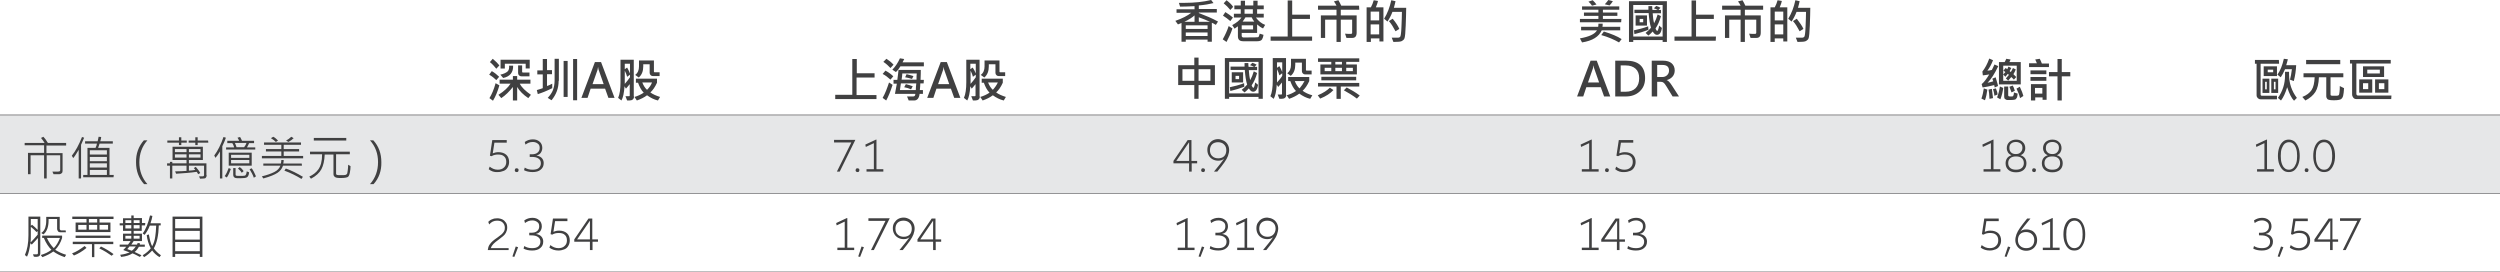 <svg version="1.1" id="圖層_1" xmlns="http://www.w3.org/2000/svg" x="0" y="0" viewBox="0 0 1054.8 114.7" style="enable-background:new 0 0 1054.8 114.7" xml:space="preserve"><style>.st1{fill:none;stroke:#404041;stroke-width:.25;stroke-miterlimit:10}.st2{fill:#404041}</style><path d="M1025 48.5h29.8v33.1H1025V48.5zm-159.8 0H1025v33.1H865.2V48.5zm-159.8 0h159.8v33.1H705.4V48.5zm-159.8 0h159.8v33.1H545.6V48.5zm-159.8 0h159.8v33.1H385.8V48.5zm-159.8 0h159.8v33.1H226V48.5zm-226 0h226v33.1H0V48.5z" style="fill:#e6e7e8"/><path class="st1" d="M0 48.5h226M226 48.5h159.8M385.8 48.5h159.8M545.6 48.5h159.8M705.4 48.5h159.8M865.2 48.5H1025M1025 48.5h29.8M0 81.6h226M226 81.6h159.8M385.8 81.6h159.8M545.6 81.6h159.8M705.4 81.6h159.8M865.2 81.6H1025M1025 81.6h29.8M0 114.7h226M226 114.7h159.8M385.8 114.7h159.8M545.6 114.7h159.8M705.4 114.7h159.8M865.2 114.7H1025M1025 114.7h29.8"/><path class="st2" d="M27.8 61.4h-8.2v3.2h6.8v7.5c0 .4-.1.8-.4 1s-.6.4-.9.4h-2.5l-.5-1.1h1.4c.9 0 1.4 0 1.6-.1s.3-.3.3-.5v-6.3h-5.7v9.8h-1.1v-9.8h-5.7v8h-1.1v-9h6.8v-3.2h-8.2v-1h8.4c-.3-.6-.9-1.3-1.5-2.1l1-.5c.5.5 1.2 1.4 1.9 2.6h7.7v1.1h-.1zM35.5 58.1l-1.3 3v14.2h-1V63.2c-.9 1.5-1.6 2.7-2.3 3.5l-.6-1c1.6-2 3-4.6 4.3-7.9l.9.3zm12.4 16.7H35.1v-1h1.8V62.4h3.4c.3-.6.5-1.2.6-1.8h-5v-1h5.3c.1-.5.3-1.2.4-1.9l1.1.1c-.1.7-.2 1.3-.4 1.8h5.3v1H42c-.1.5-.4 1.1-.6 1.8h4.8v11.4H48l-.1 1zm-2.8-9.6v-1.8h-7.2v1.8h7.2zm0 2.8v-1.8h-7.2V68h7.2zm0 2.8v-1.9h-7.2v1.8h7.2v.1zm0 3v-2.1h-7.2v2.1h7.2zM60.7 59.2h1.5c-2.3 2.6-3.4 5.7-3.4 9.3 0 3.5 1.1 6.6 3.4 9.2h-1.4c-2.3-2.5-3.4-5.6-3.4-9.2-.1-3.7 1.1-6.8 3.3-9.3zM87.2 73.9c0 .4-.1.7-.3 1s-.4.4-.8.4-.9.1-1.7.1l-.4-1h1.5c.4 0 .6-.2.6-.6v-3.9h-6.4V72c.9-.1 1.8-.1 2.7-.3-.1-.2-.3-.4-.6-.8l.8-.5c1 1.1 1.6 2 1.9 2.6l-.9.5c-.1-.3-.4-.7-.6-1-2.7.4-5.6.6-8.7.8l-.4-1c1.8 0 3.4-.1 4.8-.2v-2.2h-6v5.4h-1v-5.4h-1.2v-1h1.2v-.6h1v.6h6v-1.4h-5.9v-5.6h12.8v5.6h-5.9v1.4h7.4v5h.1zm-8.4-13.7h-2.3v1h-1v-1h-4.9v-.9h4.9v-1.4h1v1.4h2.3v.9zm-.1 4v-1.3h-4.9v1.3h4.9zm0 2.3v-1.4h-4.9v1.4h4.9zm9.2-6.3h-4.5v1h-1v-1h-2.8v-.9h2.8v-1.4h1v1.4h4.4l.1.9zm-3.3 4v-1.3h-4.9v1.3h4.9zm0 2.3v-1.4h-4.9v1.4h4.9zM95.3 58.1c-.3.9-.6 1.7-1 2.5l-.5 1.1v13.6h-1V63.9c-.6 1.1-1.3 2-1.9 2.7l-.5-1c1.5-2 2.8-4.6 3.9-7.8l1 .3zm2.1 13.2c-.5 1.4-1 2.6-1.7 3.6l-.9-.6c.7-.9 1.2-2.1 1.7-3.4l.9.4zm10.3-8.2H95.4v-.9h3.4c-.2-.6-.4-1.3-.8-1.8h-2.1v-1h5c-.2-.5-.4-.9-.7-1.3l1.1-.3c.3.5.6 1.1.8 1.6h5.1v1h-2.1c-.3.7-.6 1.3-.9 1.8h3.5v.9zm-1.5 6.8h-9.7v-5.5h9.7v5.5zm-1-3.3v-1.3h-7.7v1.3h7.7zm0 2.3v-1.4h-7.7v1.4h7.7zm-.1 3.8c-.1 1.1-.4 1.8-.9 2.1s-1.4.4-2.8.4c-1.1 0-1.7 0-2-.1s-.5-.2-.7-.4-.3-.6-.3-1v-2.8h1v2.8c0 .2.1.3.2.4s.8.1 1.9.1c.8 0 1.4 0 1.8-.1s.7-.7.8-1.8l1 .4zM104 60.3h-4.9c.2.4.5 1.1.7 1.8h3.2c.5-.6.8-1.2 1-1.8zm-1.2 11.9-.8.7c-.4-.7-1-1.3-1.6-1.8l.7-.6c.7.4 1.2 1 1.7 1.7zm5.2 2.2-.9.6c-.4-1.2-1-2.3-1.8-3.6l.9-.4c.6.8 1.2 2 1.8 3.4zM127.4 69.9h-8c-.4 1.2-1.1 2.2-2.3 3s-3.1 1.6-6 2.4l-.6-.9c2.1-.5 3.8-1.1 5.2-1.8s2.2-1.6 2.6-2.7h-7.2V69h7.4c.1-.4.2-.9.2-1.5h1c0 .7-.1 1.2-.2 1.5h7.8l.1.9zm.5-3.1h-17.4v-1h8.2v-1.9h-6.5v-1h6.5v-1.8h-7.3v-1H127v1h-7.3v1.8h6.5v1h-6.5v1.9h8.2v1zm-10.6-7.5-.9.6c-.5-.5-1.2-1.1-2.1-1.6l1-.6c.8.4 1.4 1 2 1.6zm10.5 15.3-.6.9c-2.1-1.3-4.5-2.5-7.2-3.5l.6-.9c2.3.8 4.7 2 7.2 3.5zm-3.9-16.3c-.6.6-1.3 1.1-2.2 1.6l-1-.6c.8-.4 1.5-.9 2.2-1.6l1 .6zM147.9 70.1c0 .9-.1 1.8-.3 2.8s-.5 1.6-.9 1.8-1.3.4-2.6.4c-.9 0-1.6 0-2-.1s-.7-.2-1-.5-.4-.6-.4-1v-8.3H137c-.1 2.6-.6 4.7-1.4 6.2s-2.3 2.9-4.4 4l-.7-.9c1.5-.7 2.8-1.6 3.8-3s1.6-3.4 1.6-6.4h-5.1V64h16.8v1.1h-5.8v8.2c0 .2.1.4.4.5s.7.1 1.4.1c1.3 0 2 0 2.2-.1s.3-.2.5-.3.3-.7.4-1.5.2-1.7.2-2.5l1 .6zm-1.8-10.8h-13.7v-1.1h13.7v1.1zM157.6 77.7h-1.5c2.3-2.6 3.4-5.7 3.4-9.3s-1.1-6.6-3.4-9.2h1.4c2.3 2.5 3.4 5.6 3.4 9.2.1 3.6-1 6.8-3.3 9.3zM17 107c0 .7-.4 1.2-1.1 1.3-.4.1-.9.1-1.6 0l-.4-1h1.6c.4 0 .5-.2.5-.6v-6.3c-.5.6-1.4 1.6-2.6 2.8l-.6-.6c-.3 2.4-.7 4.3-1.4 5.7l-.9-.7c1-2.2 1.5-5 1.5-8.3v-7.9h5V107zm-1.1-8v-1.5l-.5.4c-.5-.6-1.3-1.3-2.4-2.2v3.8c0 1 0 1.9-.1 2.8.9-.9 1.9-2 3-3.3zm0-6.6H13v2.9l.5-.5c.8.6 1.6 1.4 2.4 2.2v-4.6zm12 15.1-.6 1c-1.8-.6-3.4-1.4-4.8-2.4-1.2.9-2.8 1.7-4.6 2.4l-.7-.9c1.7-.5 3.2-1.2 4.5-2.2-1.2-1.2-2.3-2.8-3.2-5h-.7v-1h8.4v1c-.6 2-1.6 3.6-2.9 5 1.4.9 2.9 1.6 4.6 2.1zm-.1-9.5h-2.4c-.4 0-.7-.1-.9-.4-.2-.3-.4-.6-.4-.9v-4.3h-3.6v.7c0 1.3-.2 2.4-.5 3.3-.4 1.1-.9 1.9-1.7 2.5l-.9-.6c.8-.5 1.4-1.3 1.7-2.3.2-.7.4-1.6.4-2.7v-1.8h5.7v5.1c0 .1.1.3.2.4s.2.2.3.2h2l.1.8zm-2.5 2.4h-5.5c.8 1.8 1.8 3.2 2.9 4.3 1.1-1.1 1.9-2.5 2.6-4.3zM36.5 104.6c-1.7 1.4-3.5 2.5-5.3 3.2l-.8-.9c1.7-.6 3.4-1.7 5.3-3.1l.8.8zm11.4-12.2H42v1.5h4.6v4H31.9v-4h4.6v-1.5h-6v-1h17.4v1zm-.1 10.6h-8v5.5h-1V103h-8.1v-1h17.1v1zm-1.2-2.6H31.9v-1h14.7v1zm-10.1-3.5v-2H33v2h3.5zm4.5-3v-1.5h-3.5v1.5H41zm0 3v-2h-3.5v2H41zm6.9 10.3-.8.7c-1.4-1-3.1-2.1-5.2-3.1l.7-.8c1.9.9 3.7 2 5.3 3.2zm-2.3-10.3v-2H42v2h3.6zM61.2 95.1h-1.4v2.3h-3.4v1.2h3.5v3.1h-3.5c-.4.6-.7 1.1-1 1.5h2.4c.1-.2.2-.4.3-.7l1 .2c0 .2-.1.3-.1.5h2.1v.9h-2.5c-.5.9-1.1 1.7-1.8 2.2 1.1.5 2.1 1 2.9 1.4l-.7.7c-1-.5-2-1.1-3.1-1.5-1.2.8-2.8 1.3-4.8 1.5l-.4-.9c1.7-.2 3-.6 4-1-1-.4-1.9-.7-2.7-1 .4-.4.8-.8 1.3-1.4h-2.8v-.9H54c.4-.5.8-1 1.1-1.5h-3.2v-3.1h3.5v-1.2h-3.5v-2.3h-1.4v-.9h1.4v-2.1h3.5v-1.2h1V92h3.5v2.1h1.4l-.1 1zm-5.8-1v-1.2h-2.5v1.2h2.5zm0 2.3V95h-2.5v1.4h2.5zm0 4.3v-1.2h-2.5v1.2h2.5zm1.9 3.3h-2.7c-.1.2-.4.5-.9 1.1.6.2 1.2.4 1.9.7.7-.5 1.2-1.1 1.7-1.8zm1.6-9.9v-1.2h-2.5v1.2h2.5zm0 2.3V95h-2.5v1.4h2.5zm0 4.3v-1.2h-2.5v1.2h2.5zm9-5.6H67c-.1 4.2-.8 7.4-2.1 9.7.7 1 1.7 2 3 2.9l-.6.8c-1.3-.8-2.3-1.7-3.1-2.8-1 1.1-2.1 2-3.4 2.8l-.6-.8c1.5-.9 2.6-1.9 3.4-2.9-.9-1.8-1.5-3.7-1.7-5.6l.9-.3c.4 2.2.8 3.9 1.4 5 .6-1.1 1.1-2.5 1.3-4.1.2-1.1.3-2.7.4-4.6h-2.7c-.6 1.6-1.4 2.9-2.2 3.9l-.8-.6c1.3-1.7 2.3-4.2 3.1-7.6l1 .2c-.1.8-.4 1.9-.8 3.1h4.3v.9h.1zM85.4 108.4h-1.1v-1.3H73.9v1.3h-1.1v-17h12.6v17zm-1.1-12.1v-3.9H73.9v3.9h10.4zm0 4.8v-3.7H73.9v3.7h10.4zm0 4.9v-3.9H73.9v3.9h10.4zM210.6 32.4l-1.2 1.4c-.8-.8-1.8-1.6-3-2.3l1.1-1.5c1.2.7 2.2 1.5 3.1 2.4zm.1 3.6c-.7 2.5-1.6 4.7-2.7 6.5l-1.5-1.1c1-1.6 1.9-3.7 2.6-6.3l1.6.9zm0-8.4-1.3 1.4c-.8-1-1.7-2-2.7-2.8l1.2-1.4c1.2 1 2.2 2 2.8 2.8zM224 40l-1.1 1.4c-2.1-1.4-3.7-3-4.7-4.7v5.7h-1.8v-5.7c-1.5 1.9-3.1 3.5-4.9 4.7l-1.2-1.4c2.4-1.5 4.1-3.1 5.1-4.7h-4.6v-1.7h5.6v-1.5h1.8v1.5h5.6v1.7h-4.5c.8 1.6 2.4 3.1 4.7 4.7zm-7.5-12.3c.1 2.8-1.3 4.6-4.2 5.2l-1.2-1.4c1.4-.3 2.4-.8 3-1.3s.8-1.4.7-2.5h1.7zm7 1.2h-1.7v-2H213v2h-1.8v-3.7h12.3v3.7zm-.1 3.3H220c-.4 0-.7-.1-1-.4s-.4-.6-.4-1v-3.2h1.7v2.7c0 .1 0 .1.1.2s.1.1.2.1h2.8v1.6zM233 37.2c-2.4 1.2-4.4 2-6.1 2.5l-.4-1.7c1.1-.3 1.9-.6 2.5-.8v-5.8h-2.3v-1.7h2.3v-4.8h1.8v4.7h2.1v1.7h-2.1v5c.7-.2 1.4-.6 2.2-1v1.9zm2.7-3.1c0 3.1-1 5.8-3 8.2l-1.6-1c1-1.1 1.8-2.2 2.2-3.3s.7-2.5.7-4.1v-9.1h1.8v9.3h-.1zm3.8 6.8h-1.7V25.7h1.7v15.2zm4 1.4h-1.7V24.9h1.7v17.4zM259.3 41.3h-2.6l-1.4-3.9h-6.1l-1.3 3.9h-2.6l5.7-15.1h2.6l5.7 15.1zm-4.6-5.8-2.1-6c-.1-.2-.2-.6-.2-1.1h-.1c-.1.4-.1.8-.2 1.1l-2.1 6h4.7zM267.5 40.7c0 1.1-.7 1.7-2 1.7h-.9l-.7-1.8h1.5c.2 0 .3-.1.3-.3v-4.8c-.6.8-1.2 1.4-1.6 1.9l-.6-1c-.2 2.8-.6 4.8-1.3 6l-1.4-1.1c.7-1.5 1-3.8 1-6.6v-9.5h5.6v15.5h.1zm-1.7-9.7v-4.1h-2.2v2.3l1-.7c.5.9.9 1.7 1.2 2.5zm0 1.6v-1.1l-1.2.9c-.2-.8-.5-1.6-1-2.6v5.6c.8-.9 1.5-1.8 2.2-2.8zm12.7 8.3-.9 1.5c-1.7-.4-3.2-1.2-4.6-2.2-1.2.9-2.6 1.6-4.3 2.2l-1-1.5c1.4-.4 2.7-1 3.9-1.8-1-1-1.8-2.5-2.4-4.2h-.9v-1.7h8.9v1.7c-.8 1.8-1.8 3.2-2.8 4.1 1.1.8 2.5 1.4 4.1 1.9zm-.2-8.8h-2.8c-.4 0-.7-.1-1-.4s-.4-.6-.4-1v-3.6h-2.7v.9c0 2-.6 3.6-1.9 4.7l-1.5-1.1c1.1-.8 1.6-2 1.6-3.6v-2.5h6.3v4.7c0 .2.1.3.3.3h2.1v1.6zm-3.2 2.7H271c.5 1.3 1.2 2.4 2 3.1 1-1 1.7-2 2.1-3.1zM206.2 71.4l.4-1.1c1 .8 2.1 1.3 3.4 1.3 1.1 0 2-.3 2.6-.9.7-.6 1-1.4 1-2.4s-.3-1.8-.9-2.3c-.6-.6-1.5-.8-2.6-.8-1 0-1.9.2-2.7.7l-.7-.2 1-6.6h6.1v1.1h-5.2l-.7 4.5c.7-.3 1.5-.5 2.4-.5 1.4 0 2.5.4 3.3 1.1s1.2 1.8 1.2 3c0 .9-.2 1.6-.6 2.3-.4.7-.9 1.2-1.7 1.5s-1.5.5-2.5.5c-1.5.1-2.7-.3-3.8-1.2zM217.4 72.4c-.2-.2-.2-.4-.2-.6 0-.2.1-.4.2-.6.2-.2.4-.2.6-.2.2 0 .4.1.6.2.2.2.2.4.2.6 0 .2-.1.4-.2.6-.2.2-.4.2-.6.2-.3 0-.5-.1-.6-.2zM228.7 66.8c.5.6.7 1.3.7 2 0 1.2-.4 2.1-1.3 2.8-.8.7-2 1-3.4 1s-2.7-.3-3.6-.8l.3-1.1c.9.6 2 .9 3.3.9 1.1 0 2-.2 2.6-.7s.9-1.2.9-2c0-.9-.3-1.5-1-2s-1.6-.7-2.9-.7h-.8v-1.1h.8c1.1 0 1.9-.2 2.5-.7s.9-1.1.9-2c0-.8-.2-1.4-.8-1.8-.5-.4-1.2-.7-2.1-.7-.6 0-1.2.1-1.7.3s-1 .5-1.4.8l-.3-1.1c1-.7 2.1-1.1 3.4-1.1 1.2 0 2.1.3 2.9 1 .7.6 1.1 1.5 1.1 2.6 0 .7-.2 1.4-.6 2-.4.6-1 1-1.9 1.2 1.2.2 2 .7 2.4 1.2zM214.6 104.5v1h-8.8c.1-.8.3-1.6.7-2.2.4-.6.9-1.2 1.4-1.6.5-.4 1.2-1 2-1.5.7-.5 1.3-1 1.7-1.3.4-.4.8-.8 1-1.2.3-.5.4-1 .4-1.6 0-.9-.3-1.6-.9-2.2-.6-.6-1.4-.8-2.4-.8-1.3 0-2.4.5-3.3 1.6l-.4-1.1c.5-.5 1-.9 1.7-1.1.6-.3 1.3-.4 2.1-.4s1.6.2 2.2.5c.6.3 1.1.8 1.5 1.4s.5 1.3.5 2.1c0 .7-.2 1.4-.5 2s-.7 1.1-1.2 1.5-1.1.9-1.9 1.5c-1 .7-1.7 1.3-2.2 1.8s-.9 1.1-1.1 1.8h7.5v-.2zM216.2 108.2l1.4-4.2 1 .3-1.6 4.1-.8-.2zM228.5 99.9c.5.6.7 1.3.7 2 0 1.2-.4 2.1-1.3 2.8-.8.7-2 1-3.4 1s-2.7-.3-3.6-.8l.3-1.1c.9.6 2 .9 3.3.9 1.1 0 2-.2 2.6-.7s.9-1.2.9-2c0-.9-.3-1.5-1-2s-1.6-.7-2.9-.7h-.8v-1.1h.8c1.1 0 1.9-.2 2.5-.7s.9-1.1.9-2c0-.8-.2-1.4-.8-1.8-.5-.4-1.2-.7-2.1-.7-.6 0-1.2.1-1.7.3s-1 .5-1.4.8l-.3-1.1c1-.7 2.1-1.1 3.4-1.1 1.2 0 2.1.3 2.9 1 .7.6 1.1 1.5 1.1 2.6 0 .7-.2 1.4-.6 2-.4.6-1 1-1.9 1.2 1.2.2 1.9.6 2.4 1.2zM231.8 104.5l.4-1.1c1 .8 2.1 1.3 3.4 1.3 1.1 0 2-.3 2.6-.9.7-.6 1-1.4 1-2.4s-.3-1.8-.9-2.3c-.6-.6-1.5-.8-2.6-.8-1 0-1.9.2-2.7.7l-.7-.2 1-6.6h6.1v1.1h-5.2l-.7 4.5c.7-.3 1.5-.5 2.4-.5 1.4 0 2.5.4 3.3 1.1s1.2 1.8 1.2 3c0 .9-.2 1.6-.6 2.3-.4.7-.9 1.2-1.7 1.5s-1.5.5-2.5.5c-1.4 0-2.7-.4-3.8-1.2zM252.3 101v1H250v3.5h-1.1V102h-6.6v-1l6-8.8h1.6v8.8h2.4zm-3.4 0v-7.9l-5.4 7.9h5.4zM369.8 41.8h-17.4V40h7.2V24.9h1.9v6h7.5v1.8h-7.6v7.4h8.4v1.7zM376.9 32.2l-1.2 1.4c-1.1-1-2.1-1.8-3.3-2.4l1.2-1.4c1.5.8 2.6 1.7 3.3 2.4zm-.3 3.6c-.9 2.8-1.8 5-2.7 6.6l-1.5-1.1c1.1-1.9 1.9-4.1 2.7-6.5l1.5 1zm.4-8.5-1.3 1.4c-.8-.9-1.8-1.8-3-2.6l1.3-1.3c1.1.7 2.1 1.5 3 2.5zm12.8.7h-9.9c-.6 1-1.2 1.8-1.9 2.4l-1.5-1c1.2-1.2 2.3-2.8 3.2-4.8l1.8.3c-.2.4-.4.9-.7 1.4h9V28zm-.1 7.2h-1.4c0 .8-.1 1.7-.2 2.8h1.3v1.6H388c-.2 1.8-1 2.8-2.3 2.8h-2.3l-.7-1.7h2.6c.6 0 .9-.4.9-1.1h-8.6c.3-1.6.6-3 .8-4.3H377v-1.6h1.6c.3-2 .4-3.4.5-4.2h9.4c0 .8 0 2.2-.1 4.2h1.4l-.1 1.5zm-3.1 0h-6.5c-.2 1.2-.3 2.2-.4 2.8h6.7c0-.9.1-1.9.2-2.8zm.2-4.2h-6.1c0 .6-.1 1.4-.3 2.6h6.3c0-1.1 0-2 .1-2.6zm-1.7 5.4-.7 1.3c-.8-.4-1.8-.7-2.9-.9l.7-1.3c1.2.3 2.2.6 2.9.9zm.3-4.3-.6 1.2c-1.1-.3-2.1-.6-2.9-.7l.6-1.3c1.1.3 2.1.5 2.9.8zM405.2 41.3h-2.6l-1.4-3.9h-6.1l-1.3 3.9h-2.6l5.7-15.1h2.6l5.7 15.1zm-4.7-5.8-2.1-6c-.1-.2-.2-.6-.2-1.1h-.1c-.1.4-.1.8-.2 1.1l-2.1 6h4.7zM413.4 40.7c0 1.1-.7 1.7-2 1.7h-.9l-.7-1.8h1.5c.2 0 .3-.1.3-.3v-4.8c-.6.8-1.2 1.4-1.6 1.9l-.6-1c-.2 2.8-.6 4.8-1.3 6l-1.4-1.1c.7-1.5 1-3.8 1-6.6v-9.5h5.6v15.5h.1zm-1.7-9.7v-4.1h-2.3v2.3l1-.7c.6.9 1 1.7 1.3 2.5zm0 1.6v-1.1l-1.2.9c-.2-.8-.5-1.6-1-2.6v5.6c.8-.9 1.5-1.8 2.2-2.8zm12.7 8.3-.9 1.5c-1.7-.4-3.2-1.2-4.6-2.2-1.2.9-2.6 1.6-4.3 2.2l-1-1.5c1.4-.4 2.7-1 3.9-1.8-1-1-1.8-2.5-2.4-4.2h-.9v-1.7h8.9v1.7c-.8 1.8-1.8 3.2-2.8 4.1 1.1.8 2.5 1.4 4.1 1.9zm-.2-8.8h-2.8c-.4 0-.7-.1-1-.4s-.4-.6-.4-1v-3.6h-2.8v.9c0 2-.6 3.6-1.9 4.7l-1.5-1.1c1.1-.8 1.6-2 1.6-3.6v-2.5h6.3v4.7c0 .2.1.3.3.3h2.1v1.6h.1zm-3.2 2.7h-4.1c.5 1.3 1.2 2.4 2 3.1.9-1 1.6-2 2.1-3.1zM354.3 72.4h-1.2l6.1-12.3h-7.3V59h9l-6.6 13.4zM361.2 72.4c-.2-.2-.2-.4-.2-.6 0-.2.1-.4.2-.6.2-.2.4-.2.6-.2.2 0 .4.1.6.2.2.2.2.4.2.6 0 .2-.1.4-.2.6-.2.2-.4.2-.6.2s-.4-.1-.6-.2zM372.7 71.4v1h-7.1v-1h3.1v-11l-3.4 1.6-.2-1 4.5-2.1h.2v12.5h2.9zM360.4 104.5v1h-7.1v-1h3.1v-11l-3.4 1.6-.2-1 4.5-2.1h.2v12.5h2.9zM362.1 108.2l1.4-4.2 1 .3-1.6 4.1-.8-.2zM368.7 105.5h-1.2l6.1-12.3h-7.2v-1.1h9l-6.7 13.4zM383.7 92.5c.7.4 1.2.9 1.6 1.6s.6 1.5.6 2.3-.2 1.6-.5 2.5c-.3.8-.8 1.7-1.5 2.7s-1.7 2.3-3 3.9h-1.4c1.8-2.2 3.3-4 4.3-5.5-.6.6-1.4.9-2.5.9-.9 0-1.7-.2-2.4-.6-.7-.4-1.2-.9-1.6-1.6-.4-.7-.6-1.5-.6-2.4s.2-1.7.6-2.3.9-1.2 1.6-1.6c.7-.4 1.5-.6 2.4-.6s1.7.3 2.4.7zm.1 6.5c.6-.6.9-1.5.9-2.5s-.3-1.9-1-2.5c-.6-.6-1.5-.9-2.5-.9s-1.9.3-2.5.9c-.6.6-.9 1.5-.9 2.5s.3 1.9 1 2.5c.6.6 1.5.9 2.5.9 1.1 0 1.9-.3 2.5-.9zM397.1 101v1h-2.3v3.5h-1.1V102h-6.6v-1l6-8.8h1.6v8.8h2.4zm-3.4 0v-7.9l-5.4 7.9h5.4zM513.9 9.1l-.9 1.4c-.8-.5-1.4-.8-1.7-.9v8h-1.8v-.9h-9.2v.9h-1.8V9.7l-1.5.6-1.1-1.5c2.9-1 5.2-2.2 6.7-3.4h-6.2V3.9h7.6V2.6c-2.1.1-4.1.2-6.1.2l-.5-1.6h2.5c4.1 0 7.8-.4 11.1-1.2l1 1.3c-1.6.4-3.7.8-6.2 1v1.5h7.6v1.5h-7.6v.2c2.9 1.1 5.6 2.2 8.1 3.6zm-9.9.1V6.5c-1 .9-2.4 1.8-4.3 2.7h4.3zm5.5 3v-1.5h-9.2v1.5h9.2zm0 3v-1.5h-9.2v1.5h9.2zm1-6c-1.3-.6-2.9-1.3-4.7-1.9v1.9h4.7zM520 12c-.6 1.9-1.5 3.8-2.5 5.7l-1.6-1.1c1-1.8 1.9-3.7 2.5-5.6l1.6 1zm.2-4.6-1.1 1.5c-1-.9-2-1.6-3.1-2.3l1-1.5c1.2.7 2.2 1.5 3.2 2.3zm.1-4.5-1.2 1.3c-.9-1.1-1.8-2-2.8-2.8l1.2-1.3c1.3 1 2.2 1.9 2.8 2.8zm13.5 7.6-.9 1.5c-.9-.4-1.7-1-2.5-1.7v3.6h-6.5v1.3c0 .1.1.3.2.4s.3.2.4.2c3.9 0 6 0 6.3-.1s.5-.6.7-1.5l1.6.5c-.1.7-.3 1.4-.6 1.9s-1 .8-2 .8h-6c-1.5 0-2.2-.7-2.2-2.1v-4.2c-.5.3-1 .7-1.4 1l-1-1.5c1.8-1 3.1-2 3.9-3.2h-3.2V5.8h2.9V3.9h-2.7V2.3h2.7v-2h1.8v2h3.5v-2h1.8v2h2.6v1.6h-2.8v1.9h2.8v1.6h-3.3c1 1.4 2.3 2.5 3.9 3.1zm-5.1 1.9v-1.7h-4.8v1.7h4.8zm.5-3.3c-.4-.5-.8-1.1-1.1-1.8h-2.6c-.4.7-.8 1.2-1.2 1.8h4.9zm-.6-3.3V3.9h-3.5v1.9h3.5zM553.5 17.2h-17.4v-1.8h7.2V.2h1.9v6h7.5V8h-7.5v7.4h8.4v1.8h-.1zM573.5 4.1h-7.8v2.4h6.7v7.2c0 1.6-.6 2.3-1.9 2.3h-2.4l-.6-1.8c.9.1 1.7.1 2.5.1.1 0 .2 0 .3-.1s.2-.2.2-.3V8.3h-4.8v9.4h-1.8V8.3h-4.8V16h-1.8V6.5h6.6V4.1h-7.8V2.4h7.8c-.3-.6-.6-1.2-1.1-1.8l1.9-.5c.4.7.8 1.4 1.2 2.3h7.5l.1 1.7zM583.7 17.5H582v-1.3h-3.6v1.5h-1.8V3.1h1.8c.5-.9.9-1.9 1.2-3l1.8.3c-.1.6-.4 1.5-.9 2.7h3.2v14.4zm-1.8-8.9V4.9h-3.6v3.7h3.6zm0 5.9v-4.2h-3.6v4.2h3.6zm11.4-11.2c0 1.9-.1 4.4-.2 7.4s-.3 4.8-.5 5.4-.6.9-1.1 1.2-1.7.4-3.6.4l-.7-1.8h2.7c.3 0 .5-.1.8-.3s.5-1.7.6-4.3c.1-2.6.2-4.8.2-6.3h-4c-.6 1.6-1.3 2.9-2.1 4.1L584 7.9c1.4-2.3 2.4-4.9 3-7.8l1.8.4c-.1.7-.4 1.6-.7 2.8h5.2zm-2.9 8.9-1.6 1c-.9-1.7-1.8-3.2-2.8-4.3l1.6-1c1.4 1.7 2.3 3.1 2.8 4.3zM512.6 35.9h-6.9v5.8h-1.8v-5.8h-6.8v-8.4h6.8v-3.2h1.8v3.2h6.9v8.4zm-8.7-1.8v-4.9h-5v4.9h5zm6.8 0v-4.9h-5v4.9h5zM532.8 41.7H531v-.8h-12.4v.8h-1.8V24.5h16v17.2zm-1.8-2.3V26.1h-12.4v13.3H531zm-6-2.8c-1.9.7-3.8 1.3-5.9 1.8l-.2-1.6c1.9-.4 3.9-.9 6-1.7l.1 1.5zm5.8-.8c-.3 2-1 2.9-2.1 2.9-.7 0-1.2-.5-1.8-1.4-.6.7-1.2 1.2-1.8 1.7l-1.2-1.1c.8-.6 1.5-1.3 2.3-2.2-.5-1.5-.8-3.6-1-6.2h-6v-1.4h5.9v-1.5h1.6c0 .5 0 1.1.1 1.6h2.3c-.5-.3-1.1-.5-1.7-.7l1-1c.7.2 1.3.5 1.8.8l-.9.9h1.1v1.4h-3.5c.1 1.7.3 3.2.6 4.2.6-1.1 1.1-2.3 1.5-3.7l1.4.7c-.6 2.2-1.4 3.9-2.3 5.2.1.3.2.6.4.8l.3.3c.1 0 .2-.2.4-.6.1-.4.3-.9.4-1.7l1.2 1zm-6.3-1h-4.8v-4.3h4.8v4.3zm-1.7-1.4V32h-1.5v1.4h1.5zM542.7 40c0 1.1-.7 1.7-2 1.7h-.9l-.7-1.8h1.5c.2 0 .3-.1.3-.3v-4.8c-.6.8-1.2 1.4-1.6 1.9l-.6-1c-.2 2.8-.6 4.8-1.3 6l-1.4-1.1c.7-1.5 1-3.8 1-6.6v-9.5h5.6V40h.1zm-1.7-9.6v-4.1h-2.2v2.3l1-.7c.5.8.9 1.7 1.2 2.5zm0 1.6v-1.1l-1.2.9c-.2-.8-.5-1.6-1-2.6v5.6c.8-.9 1.6-1.8 2.2-2.8zm12.7 8.2-.9 1.5c-1.7-.4-3.2-1.2-4.6-2.2-1.2.9-2.6 1.6-4.3 2.2l-1-1.5c1.4-.4 2.7-1 3.9-1.8-1-1-1.8-2.5-2.4-4.2h-.9v-1.7h8.9v1.7c-.8 1.8-1.8 3.2-2.8 4.1 1.1.8 2.5 1.5 4.1 1.9zm-.2-8.8h-2.8c-.4 0-.7-.1-1-.4s-.4-.6-.4-1v-3.6h-2.8v.9c0 2-.6 3.6-1.9 4.7l-1.5-1.1c1.1-.8 1.6-2 1.6-3.6v-2.5h6.3v4.7c0 .2.1.3.3.3h2.1v1.6h.1zm-3.1 2.8h-4.1c.5 1.3 1.2 2.4 2 3.1.9-1.1 1.6-2.1 2.1-3.1zM562.6 38c-1.3 1.4-3.1 2.6-5.6 3.6l-1-1.4c2.4-1 4-2.1 5.1-3.2l1.5 1zm10.9-11.9H568v1.1h4.5v4.2h-15.4v-4.2h4.6v-1.1h-5.6v-1.5h17.4v1.5zm0 10.4h-7.8v5.2h-1.8v-5.2h-7.8V35h17.4v1.5zm-1.3-2.6h-14.7v-1.5h14.7v1.5zM561.7 30v-1.4h-2.8V30h2.8zm4.5-2.8v-1.1h-2.8v1.1h2.8zm0 2.8v-1.4h-2.8V30h2.8zm7.5 10.3-1.2 1.3c-1.7-1.3-3.5-2.4-5.5-3.5l1.2-1.2c1.9 1 3.8 2.1 5.5 3.4zM570.8 30v-1.4H568V30h2.8zM505.1 67.9v1h-2.3v3.5h-1.1v-3.5h-6.6v-1l6-8.8h1.6v8.8h2.4zm-3.4 0V60l-5.4 7.9h5.4zM507 72.4c-.2-.2-.2-.4-.2-.6 0-.2.1-.4.2-.6.2-.2.4-.2.6-.2.2 0 .4.1.6.2.2.2.2.4.2.6 0 .2-.1.4-.2.6-.2.2-.4.2-.6.2s-.4-.1-.6-.2zM516.4 59.4c.7.4 1.2.9 1.6 1.6s.6 1.5.6 2.3-.2 1.6-.5 2.5c-.3.8-.8 1.7-1.5 2.7s-1.7 2.3-3 3.9h-1.4c1.8-2.2 3.3-4 4.3-5.5-.6.6-1.4.9-2.5.9-.9 0-1.7-.2-2.4-.6-.7-.4-1.2-.9-1.6-1.6-.4-.7-.6-1.5-.6-2.4s.2-1.7.6-2.3.9-1.2 1.6-1.6c.7-.4 1.5-.6 2.4-.6s1.7.4 2.4.7zm.1 6.5c.6-.6.9-1.5.9-2.5s-.3-1.9-1-2.5c-.6-.6-1.5-.9-2.5-.9s-1.9.3-2.5.9c-.6.6-.9 1.5-.9 2.5s.3 1.9 1 2.5c.6.6 1.5.9 2.5.9s1.9-.3 2.5-.9zM504 104.5v1h-7.1v-1h3.1v-11l-3.4 1.6-.2-1 4.5-2.1h.2v12.5h2.9zM505.7 108.2l1.4-4.2 1 .3-1.6 4.1-.8-.2zM518 99.9c.5.6.7 1.3.7 2 0 1.2-.4 2.1-1.3 2.8-.8.7-2 1-3.4 1s-2.7-.3-3.6-.8l.3-1.1c.9.6 2 .9 3.3.9 1.1 0 2-.2 2.6-.7s.9-1.2.9-2c0-.9-.3-1.5-1-2s-1.6-.7-2.9-.7h-.8v-1.1h.8c1.1 0 1.9-.2 2.5-.7s.9-1.1.9-2c0-.8-.2-1.4-.8-1.8-.5-.4-1.2-.7-2.1-.7-.6 0-1.2.1-1.7.3s-1 .5-1.4.8l-.3-1.1c1-.7 2.1-1.1 3.4-1.1 1.2 0 2.1.3 2.9 1 .7.6 1.1 1.5 1.1 2.6 0 .7-.2 1.4-.6 2-.4.6-1 1-1.9 1.2 1.2.2 2 .6 2.4 1.2zM529.1 104.5v1H522v-1h3.1v-11l-3.4 1.6-.2-1L526 92h.2v12.5h2.9zM537.1 92.5c.7.4 1.2.9 1.6 1.6s.6 1.5.6 2.3-.2 1.6-.5 2.5-.8 1.7-1.5 2.7-1.7 2.3-3 3.9h-1.4c1.8-2.2 3.3-4 4.3-5.5-.6.6-1.4.9-2.5.9-.9 0-1.7-.2-2.4-.6-.7-.4-1.2-.9-1.6-1.6-.4-.7-.6-1.5-.6-2.4s.2-1.7.6-2.3.9-1.2 1.6-1.6c.7-.4 1.5-.6 2.4-.6.9.1 1.7.3 2.4.7zm.1 6.5c.6-.6 1-1.5 1-2.5s-.3-1.9-1-2.5c-.6-.6-1.5-.9-2.5-.9s-1.9.3-2.5.9c-.6.6-.9 1.5-.9 2.5s.3 1.9 1 2.5c.6.6 1.5.9 2.5.9s1.8-.3 2.4-.9zM683.6 12.8h-7.8c-1.2 2.7-3.9 4.4-8.3 5.1l-.9-1.7c3.9-.7 6.3-1.8 7.2-3.4h-6.7v-1.5h7.2c.1-.4.1-.9.1-1.3h1.8c0 .5 0 1-.1 1.3h7.5v1.5zm.4-3.4h-17.4V8h7.8V6.7h-6.1V5.3h6.1V4.1h-6.9V2.7h15.7v1.4h-6.9v1.2h6.1v1.4h-6.1V8h7.8l-.1 1.4zm-10.4-7.5-1.9.5c-.4-.6-.9-1.2-1.5-1.7l1.8-.6c.6.5 1.1 1.2 1.6 1.8zm10.6 14.6-1.1 1.4c-2.1-1.2-4.6-2.3-7.5-3.1l1.1-1.5c3.2 1 5.7 2 7.5 3.2zm-3.7-16c-.4.6-.8 1.2-1.4 1.8l-2-.5c.6-.7 1.1-1.2 1.5-1.8l1.9.5zM703.3 17.7h-1.8v-.8h-12.4v.8h-1.8V.5h16v17.2zm-1.8-2.3V2.1h-12.4v13.3h12.4zm-6-2.8c-1.9.7-3.8 1.3-5.9 1.8l-.2-1.6c1.9-.4 3.9-.9 6-1.7l.1 1.5zm5.7-.8c-.3 2-1 2.9-2.1 2.9-.7 0-1.2-.5-1.8-1.4-.6.7-1.2 1.2-1.8 1.7l-1.2-1.1c.8-.6 1.5-1.3 2.3-2.2-.5-1.5-.8-3.6-1-6.2h-6V4.1h5.9V2.6h1.6c0 .5 0 1.1.1 1.6h2.3c-.5-.3-1.1-.5-1.7-.7l1-1c.7.2 1.3.5 1.8.8l-.9.9h1.1v1.4h-3.5c.1 1.7.3 3.2.6 4.2.6-1.1 1.1-2.3 1.5-3.7l1.4.7c-.6 2.2-1.4 3.9-2.3 5.2.1.3.2.6.4.8l.3.3c.1 0 .2-.2.4-.6s.3-.9.4-1.7l1.2 1zm-6.3-1h-4.8V6.5h4.8v4.3zm-1.6-1.4V8h-1.5v1.4h1.5zM723.9 17.2h-17.4v-1.8h7.2V.2h1.9v6h7.5V8h-7.5v7.4h8.4l-.1 1.8zM744 4.1h-7.8v2.4h6.7v7.2c0 1.6-.6 2.3-1.9 2.3h-2.4l-.6-1.8c.9.1 1.7.1 2.5.1.1 0 .2 0 .3-.1s.2-.2.2-.3V8.3h-4.8v9.4h-1.8V8.3h-4.8V16h-1.8V6.5h6.6V4.1h-7.8V2.4h7.8c-.3-.6-.6-1.2-1.1-1.8l1.9-.5c.4.7.8 1.4 1.2 2.3h7.5v1.7h.1zM754.1 17.5h-1.7v-1.3h-3.6v1.5H747V3.1h1.8c.5-.9.9-1.9 1.2-3l1.8.3c-.1.6-.4 1.5-.9 2.7h3.2v14.4zm-1.7-8.9V4.9h-3.6v3.7h3.6zm0 5.9v-4.2h-3.6v4.2h3.6zm11.4-11.2c0 1.9-.1 4.4-.2 7.4s-.3 4.8-.5 5.4-.6.9-1.1 1.2-1.7.4-3.6.4l-.7-1.8h2.7c.3 0 .5-.1.8-.3s.5-1.7.6-4.3.2-4.8.2-6.3h-4c-.6 1.6-1.3 2.9-2.1 4.1l-1.4-1.2c1.4-2.3 2.4-4.9 3-7.8l1.8.4c-.1.7-.4 1.6-.7 2.8h5.2zm-2.9 8.9-1.6 1c-.9-1.7-1.8-3.2-2.8-4.3l1.6-1c1.3 1.7 2.3 3.1 2.8 4.3zM679.4 40.7h-2.6l-1.4-3.9h-6.1l-1.3 3.9h-2.6l5.7-15.1h2.6l5.7 15.1zm-4.7-5.9-2.1-6c-.1-.2-.2-.6-.2-1.1h-.1c-.1.4-.1.8-.2 1.1l-2.1 6h4.7zM681.5 40.7V25.6h4.6c5.3 0 8 2.5 8 7.4 0 2.4-.8 4.2-2.3 5.6s-3.5 2.1-5.8 2.1h-4.5zm2.3-13.1v11.1h2.1c1.8 0 3.2-.5 4.2-1.5s1.5-2.4 1.5-4.2-.5-3.1-1.5-4-2.4-1.4-4.2-1.4h-2.1zM708.4 40.7h-2.7l-2.5-4.1c-.5-.8-.9-1.4-1.3-1.7s-.8-.4-1.4-.4h-1.3v6.2h-2.3V25.6h4.8c1.6 0 2.8.4 3.6 1.1s1.3 1.7 1.3 3c0 1-.3 1.9-.9 2.6s-1.4 1.2-2.5 1.5c.7.2 1.4 1 2.3 2.4l2.9 4.5zm-9.2-13.2v5h2.1c.9 0 1.6-.3 2.1-.8s.8-1.1.8-1.9c0-1.6-.9-2.4-2.8-2.4h-2.2v.1zM674.5 71.4v1h-7.1v-1h3.1v-11l-3.4 1.6-.2-1 4.5-2.1h.2v12.5h2.9zM677.4 72.4c-.2-.2-.2-.4-.2-.6 0-.2.1-.4.2-.6.2-.2.4-.2.6-.2s.4.1.6.2c.2.2.2.4.2.6 0 .2-.1.4-.2.6-.2.2-.3.2-.6.2-.2 0-.4-.1-.6-.2zM681.5 71.4l.4-1.1c1 .8 2.1 1.3 3.4 1.3 1.1 0 2-.3 2.6-.9.7-.6 1-1.4 1-2.4s-.3-1.8-.9-2.3c-.6-.6-1.5-.8-2.6-.8-1 0-1.9.2-2.7.7l-.7-.2 1-6.6h6.1v1.1h-5.2l-.7 4.5c.7-.3 1.5-.5 2.4-.5 1.4 0 2.5.4 3.3 1.1.8.8 1.2 1.8 1.2 3 0 .9-.2 1.6-.6 2.3s-.9 1.2-1.7 1.5-1.5.5-2.5.5c-1.5.1-2.7-.3-3.8-1.2zM674.5 104.5v1h-7.1v-1h3.1v-11l-3.4 1.6-.2-1 4.5-2.1h.2v12.5h2.9zM685.6 101v1h-2.3v3.5h-1.1V102h-6.6v-1l6-8.8h1.6v8.8h2.4zm-3.3 0v-7.9l-5.4 7.9h5.4zM694.2 99.9c.5.6.7 1.3.7 2 0 1.2-.4 2.1-1.3 2.8-.8.7-2 1-3.4 1s-2.7-.3-3.6-.8l.3-1.1c.9.6 2 .9 3.3.9 1.1 0 2-.2 2.6-.7s.9-1.2.9-2c0-.9-.3-1.5-1-2s-1.6-.7-2.9-.7h-.8v-1.1h.8c1.1 0 1.9-.2 2.5-.7s.9-1.1.9-2c0-.8-.2-1.4-.8-1.8-.5-.4-1.2-.7-2.1-.7-.6 0-1.2.1-1.7.3s-1 .5-1.4.8l-.3-1.1c1-.7 2.1-1.1 3.4-1.1 1.2 0 2.1.3 2.9 1 .7.6 1.1 1.5 1.1 2.6 0 .7-.2 1.4-.6 2s-1 1-1.9 1.2c1.2.2 1.9.6 2.4 1.2zM838.5 37.8c-.2 1.6-.5 3.1-1 4.5l-1.5-.7c.5-1.4.8-2.8 1-4.3l1.5.5zm4.5-1.5-1.4.6c-.1-.4-.1-.7-.2-1-1.9.5-3.6.8-4.9 1l-.4-1.4c1.1-.9 2.1-2.3 3.2-4.1-1 .2-1.9.3-2.7.4l-.2-1.6c1.1-1.4 2.1-3.2 2.9-5.5l1.6.7c-.7 1.8-1.5 3.3-2.4 4.4.6 0 1.2-.1 1.9-.3.2-.4.6-1.1 1.1-2.3l1.6.7c-1.5 3.2-3 5.5-4.5 7 .7-.1 1.5-.3 2.4-.6-.1-.3-.2-.6-.4-1.1l1.4-.6c.5 1.8.9 2.9 1 3.7zm-2.1 5.1-1.5.3c-.1-1.8-.2-3.1-.4-3.9l1.4-.3c.2 1.5.4 2.9.5 3.9zm1.9-1.5-1.3.5c-.1-.9-.3-1.8-.6-2.8l1.2-.3c.4.9.7 1.8.7 2.6zm2.4-2.8c-.2 1.7-.6 3.3-1.2 4.8l-1.4-.8c.5-1.2.9-2.7 1.2-4.6l1.4.6zm7.4-1.5h-9.2v-9.4h2.4c.2-.4.5-.9.7-1.4l1.8.3c-.1.2-.2.6-.5 1.1h4.8v9.4zm-1.7-1.5v-6.4h-5.7v6.4h5.7zm-.2-1.6-1 1.1c-.5-.5-.8-.9-1.1-1.1-.5.6-.9 1.1-1.3 1.5l-1-.9c.4-.4.8-.9 1.3-1.5-.2-.2-.4-.4-.5-.4-.2.3-.6.7-1 1.2l-.9-1c.3-.3.6-.6.9-1-.2-.2-.5-.4-.8-.6l.9-1.1c.1.1.4.2.7.5.2-.3.3-.7.5-1.1l1.2.6-.7 1.3c.3.2.4.3.5.4.3-.5.6-1 .9-1.7l1.2.6c-.3.7-.6 1.4-1 2l1.2 1.2zm.6 7c-.1.9-.2 1.5-.4 1.8s-.4.6-.7.7-.9.2-1.8.2H847c-.4 0-.7-.2-1-.4s-.4-.6-.4-1v-4.3h1.7v3.7c0 .2.1.3.2.4s.5.1 1.1.1c.3 0 .6 0 .7-.1s.2-.3.3-.6.1-.6.1-1l1.6.5zm-1.2-1.2-1.4.7c-.3-.9-.6-1.7-.9-2.4l1.4-.5c.3.4.6 1.2.9 2.2zm3.6 2.2-1.4.9c-.3-1.3-.8-2.6-1.5-4l1.4-.8c.8 1.7 1.3 3 1.5 3.9zM864.4 28.3h-8.3v-1.6h3.3c-.2-.6-.5-1.1-.7-1.6l1.9-.3c.3.5.6 1.2.9 2h3v1.5h-.1zm-1 3h-6.7v-1.6h6.7v1.6zm0 2.8h-6.7v-1.6h6.7v1.6zm.1 8h-1.7v-1h-3.1v1.3h-1.8v-6.9h6.6v6.6zm-1.8-2.6v-2.4h-3.1v2.4h3.1zm11.8-7.3h-3.6v10.2h-1.8V32.2h-3.6v-1.8h3.6v-5.5h1.8v5.5h3.6v1.8zM844 71.4v1h-7.1v-1h3.1v-11l-3.4 1.6-.2-1 4.5-2.1h.2v12.5h2.9zM854.4 66.8c.4.6.6 1.3.6 2.1 0 1.2-.4 2.1-1.2 2.8-.8.7-1.9 1-3.2 1-1.3 0-2.4-.3-3.2-1-.8-.7-1.2-1.6-1.2-2.8 0-.8.2-1.5.6-2.1s1-1 1.9-1.3c-.7-.3-1.2-.7-1.5-1.2s-.5-1.1-.5-1.8c0-1.1.4-1.9 1.1-2.6.7-.6 1.7-1 2.8-1 1.2 0 2.1.3 2.8 1 .7.6 1.1 1.5 1.1 2.6 0 .7-.2 1.3-.5 1.8s-.8.9-1.5 1.2c.8.2 1.5.7 1.9 1.3zm-1.4 4.1c.6-.5.9-1.2.9-2.1 0-.9-.3-1.6-.9-2.1s-1.4-.7-2.4-.7-1.8.2-2.4.7-.9 1.2-.9 2.1c0 .9.3 1.6.9 2.1s1.4.7 2.4.7 1.8-.2 2.4-.7zm-4.5-6.6c.5.5 1.2.7 2 .7.9 0 1.5-.2 2-.7s.8-1.1.8-1.9c0-.8-.2-1.4-.7-1.8-.5-.4-1.2-.7-2-.7s-1.6.2-2.1.7c-.5.4-.7 1-.7 1.8s.2 1.4.7 1.9zM857.6 72.4c-.2-.2-.2-.4-.2-.6 0-.2.1-.4.2-.6.2-.2.4-.2.6-.2s.4.1.6.2c.2.2.2.4.2.6 0 .2-.1.4-.2.6-.2.2-.3.2-.6.2-.2 0-.4-.1-.6-.2zM869.7 66.8c.4.6.6 1.3.6 2.1 0 1.2-.4 2.1-1.2 2.8-.8.7-1.9 1-3.2 1-1.3 0-2.4-.3-3.2-1-.8-.7-1.2-1.6-1.2-2.8 0-.8.2-1.5.6-2.1s1-1 1.9-1.3c-.7-.3-1.2-.7-1.5-1.2s-.5-1.1-.5-1.8c0-1.1.4-1.9 1.1-2.6.7-.6 1.7-1 2.8-1 1.2 0 2.1.3 2.8 1 .7.6 1.1 1.5 1.1 2.6 0 .7-.2 1.3-.5 1.8s-.8.9-1.5 1.2c.9.2 1.5.7 1.9 1.3zm-1.4 4.1c.6-.5.9-1.2.9-2.1 0-.9-.3-1.6-.9-2.1s-1.4-.7-2.4-.7-1.8.2-2.4.7-.9 1.2-.9 2.1c0 .9.3 1.6.9 2.1s1.4.7 2.4.7 1.9-.2 2.4-.7zm-4.4-6.6c.5.5 1.2.7 2 .7.9 0 1.5-.2 2-.7s.8-1.1.8-1.9c0-.8-.2-1.4-.7-1.8-.5-.4-1.2-.7-2-.7s-1.6.2-2.1.7c-.5.4-.7 1-.7 1.8-.1.8.2 1.4.7 1.9zM835.7 104.5l.4-1.1c1 .8 2.1 1.3 3.4 1.3 1.1 0 2-.3 2.6-.9.7-.6 1-1.4 1-2.4s-.3-1.8-.9-2.3c-.6-.6-1.5-.8-2.6-.8-1 0-1.9.2-2.7.7l-.7-.2 1-6.6h6.1v1.1h-5.2l-.7 4.5c.7-.3 1.5-.5 2.4-.5 1.4 0 2.5.4 3.3 1.1.8.8 1.2 1.8 1.2 3 0 .9-.2 1.6-.6 2.3s-.9 1.2-1.7 1.5-1.5.5-2.5.5c-1.4 0-2.7-.4-3.8-1.2zM845.8 108.2l1.4-4.2 1 .3-1.6 4.1-.8-.2zM857.3 97.3c.7.4 1.2.9 1.6 1.6.4.7.6 1.5.6 2.4s-.2 1.7-.6 2.3c-.4.7-.9 1.2-1.6 1.6s-1.5.6-2.4.6-1.7-.2-2.4-.6-1.2-.9-1.6-1.6c-.4-.7-.6-1.5-.6-2.3s.2-1.6.5-2.5c.3-.8.8-1.7 1.5-2.7s1.7-2.3 3-3.9h1.4c-1.8 2.2-3.3 4-4.3 5.5.6-.6 1.4-.9 2.5-.9 1 0 1.7.2 2.4.5zm.1 6.5c.6-.6.9-1.5.9-2.5s-.3-1.9-1-2.5c-.6-.6-1.5-.9-2.5-.9s-1.9.3-2.5.9c-.6.6-.9 1.5-.9 2.5s.3 1.9 1 2.5c.6.6 1.5.9 2.5.9 1.1 0 1.9-.3 2.5-.9zM869 104.5v1h-7.1v-1h3.1v-11l-3.4 1.6-.2-1 4.5-2.1h.2v12.5h2.9zM872.8 104.9c-.7-.6-1.2-1.4-1.6-2.4s-.6-2.3-.6-3.6c0-1.4.2-2.6.6-3.7s.9-1.8 1.6-2.4c.7-.6 1.5-.8 2.4-.8s1.7.3 2.4.8c.7.6 1.2 1.4 1.6 2.4s.6 2.3.6 3.7-.2 2.6-.6 3.6-.9 1.8-1.6 2.4c-.7.6-1.5.8-2.4.8s-1.7-.2-2.4-.8zm4.3-.9c.5-.5.9-1.2 1.2-2 .3-.9.4-1.9.4-3.1 0-1.2-.1-2.2-.4-3.1s-.7-1.6-1.2-2c-.5-.5-1.1-.7-1.8-.7s-1.3.2-1.9.7c-.5.5-.9 1.2-1.2 2s-.4 1.9-.4 3.1c0 1.2.1 2.2.4 3.1.3.9.7 1.6 1.2 2 .5.5 1.1.7 1.9.7.6 0 1.3-.3 1.8-.7zM961.6 26.9h-7.8v13c0 .1 0 .2.1.3s.2.2.3.2h6.5v1.5h-6.9c-.5 0-.9-.2-1.2-.5s-.5-.7-.5-1.2V26.9h-.7v-1.6h10.1l.1 1.6zm-4.1 12.3h-2.9v-6h2.9v6zm3.2-7.1h-5.6V28h5.6v4.1zm-4.3 5.6v-3.2h-.7v3.2h.7zm2.7-7.2v-1.1h-2.3v1.1h2.3zm2.1 8.7h-2.9v-6h2.9v6zm-1.1-1.5v-3.2h-.7v3.2h.7zm8.7-10.2c-.1 2.2-.4 4.4-1 6.7l-1.6-.6c.3-1.2.6-2.6.8-4.4h-2.9c-.6 1.4-1.2 2.5-1.8 3.4l-1.4-1.1c1.2-1.7 2.1-4 2.7-6.7l1.7.2c-.2.8-.4 1.6-.7 2.5h4.2zm.3 13.8-1.2 1.2c-1.1-1.1-2-3-2.9-5.7-.7 2.4-1.6 4.3-2.6 5.6l-1.3-1.1c2-2.8 3-6 3-9.4v-1.6h1.7v1.1c0 3.7 1.1 7 3.3 9.9zM989 37.2c-.1 1.5-.2 2.6-.4 3.3s-.6 1.2-1 1.4-1.3.4-2.6.4c-.9 0-1.5 0-2-.1s-.9-.2-1.1-.5-.4-.6-.4-1.1v-8h-3.1c-.1 2.7-.6 4.8-1.5 6.2s-2.3 2.6-4.2 3.6l-1.3-1.5c1.8-.7 3.1-1.7 3.9-2.9s1.2-3 1.3-5.4h-4.7v-1.7h16.8v1.7h-5.4v7.3c0 .2.1.3.2.4s.7.1 1.6.1c.7 0 1.2 0 1.4-.1s.3-.2.4-.4.1-.6.2-1.2.1-1.4.1-2.4l1.8.9zm-1.6-10.1H973v-1.8h14.4v1.8zM1008.9 41.8h-14.7c-.6 0-1-.2-1.3-.6s-.5-.8-.5-1.4v-13h-.9v-1.5h17.2v1.5h-14.5v12.9c0 .1.1.3.2.4s.2.2.4.2h14.2l-.1 1.5zm-8-2.7h-5.5v-5.6h5.5v5.6zm5-6.6H997V28h8.9v4.5zm-6.7 5.1v-2.5H997v2.5h2.2zm4.9-6.6v-1.6h-5.3V31h5.3zm3.6 8.1h-5.6v-5.6h5.6v5.6zm-1.7-1.5v-2.5h-2.3v2.5h2.3zM959.4 71.4v1h-7.1v-1h3.1v-11L952 62l-.2-1 4.5-2.1h.2v12.5h2.9zM963.3 71.8c-.7-.6-1.2-1.4-1.6-2.4s-.6-2.3-.6-3.6c0-1.4.2-2.6.6-3.7s.9-1.8 1.6-2.4c.7-.6 1.5-.8 2.4-.8s1.7.3 2.4.8c.7.6 1.2 1.4 1.6 2.4s.6 2.3.6 3.7-.2 2.6-.6 3.6-.9 1.8-1.6 2.4c-.7.6-1.5.8-2.4.8s-1.7-.2-2.4-.8zm4.3-.9c.5-.5.9-1.2 1.2-2 .3-.9.4-1.9.4-3.1 0-1.2-.1-2.2-.4-3.1s-.7-1.6-1.2-2c-.5-.5-1.1-.7-1.8-.7s-1.3.2-1.9.7c-.5.5-.9 1.2-1.2 2s-.4 1.9-.4 3.1c0 1.2.1 2.2.4 3.1.3.9.7 1.6 1.2 2 .5.5 1.1.7 1.9.7.6 0 1.2-.2 1.8-.7zM972.6 72.4c-.2-.2-.2-.4-.2-.6 0-.2.1-.4.2-.6.2-.2.4-.2.6-.2s.4.1.6.2c.2.2.2.4.2.6 0 .2-.1.4-.2.6-.2.2-.3.2-.6.2s-.5-.1-.6-.2zM978.2 71.8c-.7-.6-1.2-1.4-1.6-2.4s-.6-2.3-.6-3.6c0-1.4.2-2.6.6-3.7s.9-1.8 1.6-2.4c.7-.6 1.5-.8 2.4-.8s1.7.3 2.4.8c.7.6 1.2 1.4 1.6 2.4s.6 2.3.6 3.7-.2 2.6-.6 3.6-.9 1.8-1.6 2.4c-.7.6-1.5.8-2.4.8s-1.7-.2-2.4-.8zm4.2-.9c.5-.5.9-1.2 1.2-2 .3-.9.4-1.9.4-3.1 0-1.2-.1-2.2-.4-3.1s-.7-1.6-1.2-2c-.5-.5-1.1-.7-1.8-.7s-1.3.2-1.9.7c-.5.5-.9 1.2-1.2 2s-.4 1.9-.4 3.1c0 1.2.1 2.2.4 3.1.3.9.7 1.6 1.2 2 .5.5 1.1.7 1.9.7.7 0 1.3-.2 1.8-.7zM958.3 99.9c.5.6.7 1.3.7 2 0 1.2-.4 2.1-1.3 2.8-.8.7-2 1-3.4 1s-2.7-.3-3.6-.8l.3-1.1c.9.6 2 .9 3.3.9 1.1 0 2-.2 2.6-.7s.9-1.2.9-2c0-.9-.3-1.5-1-2s-1.6-.7-2.9-.7h-.8v-1.1h.8c1.1 0 1.9-.2 2.5-.7s.9-1.1.9-2c0-.8-.2-1.4-.8-1.8-.5-.4-1.2-.7-2.1-.7-.6 0-1.2.1-1.7.3s-1 .5-1.4.8L951 93c1-.7 2.1-1.1 3.4-1.1 1.2 0 2.1.3 2.9 1 .7.6 1.1 1.5 1.1 2.6 0 .7-.2 1.4-.6 2s-1 1-1.9 1.2c1.2.2 2 .6 2.4 1.2zM961 108.2l1.4-4.2 1 .3-1.6 4.1-.8-.2zM966.1 104.5l.4-1.1c1 .8 2.1 1.3 3.4 1.3 1.1 0 2-.3 2.6-.9.7-.6 1-1.4 1-2.4s-.3-1.8-.9-2.3c-.6-.6-1.5-.8-2.6-.8-1 0-1.9.2-2.7.7l-.7-.2 1-6.6h6.1v1.1h-5.2l-.7 4.5c.7-.3 1.5-.5 2.4-.5 1.4 0 2.5.4 3.3 1.1.8.8 1.2 1.8 1.2 3 0 .9-.2 1.6-.6 2.3s-.9 1.2-1.7 1.5-1.5.5-2.5.5c-1.5 0-2.7-.4-3.8-1.2zM986.5 101v1h-2.3v3.5h-1.1V102h-6.6v-1l6-8.8h1.6v8.8h2.4zm-3.3 0v-7.9l-5.4 7.9h5.4zM989.7 105.5h-1.2l6.1-12.3h-7.3v-1.1h9l-6.6 13.4z"/></svg>
